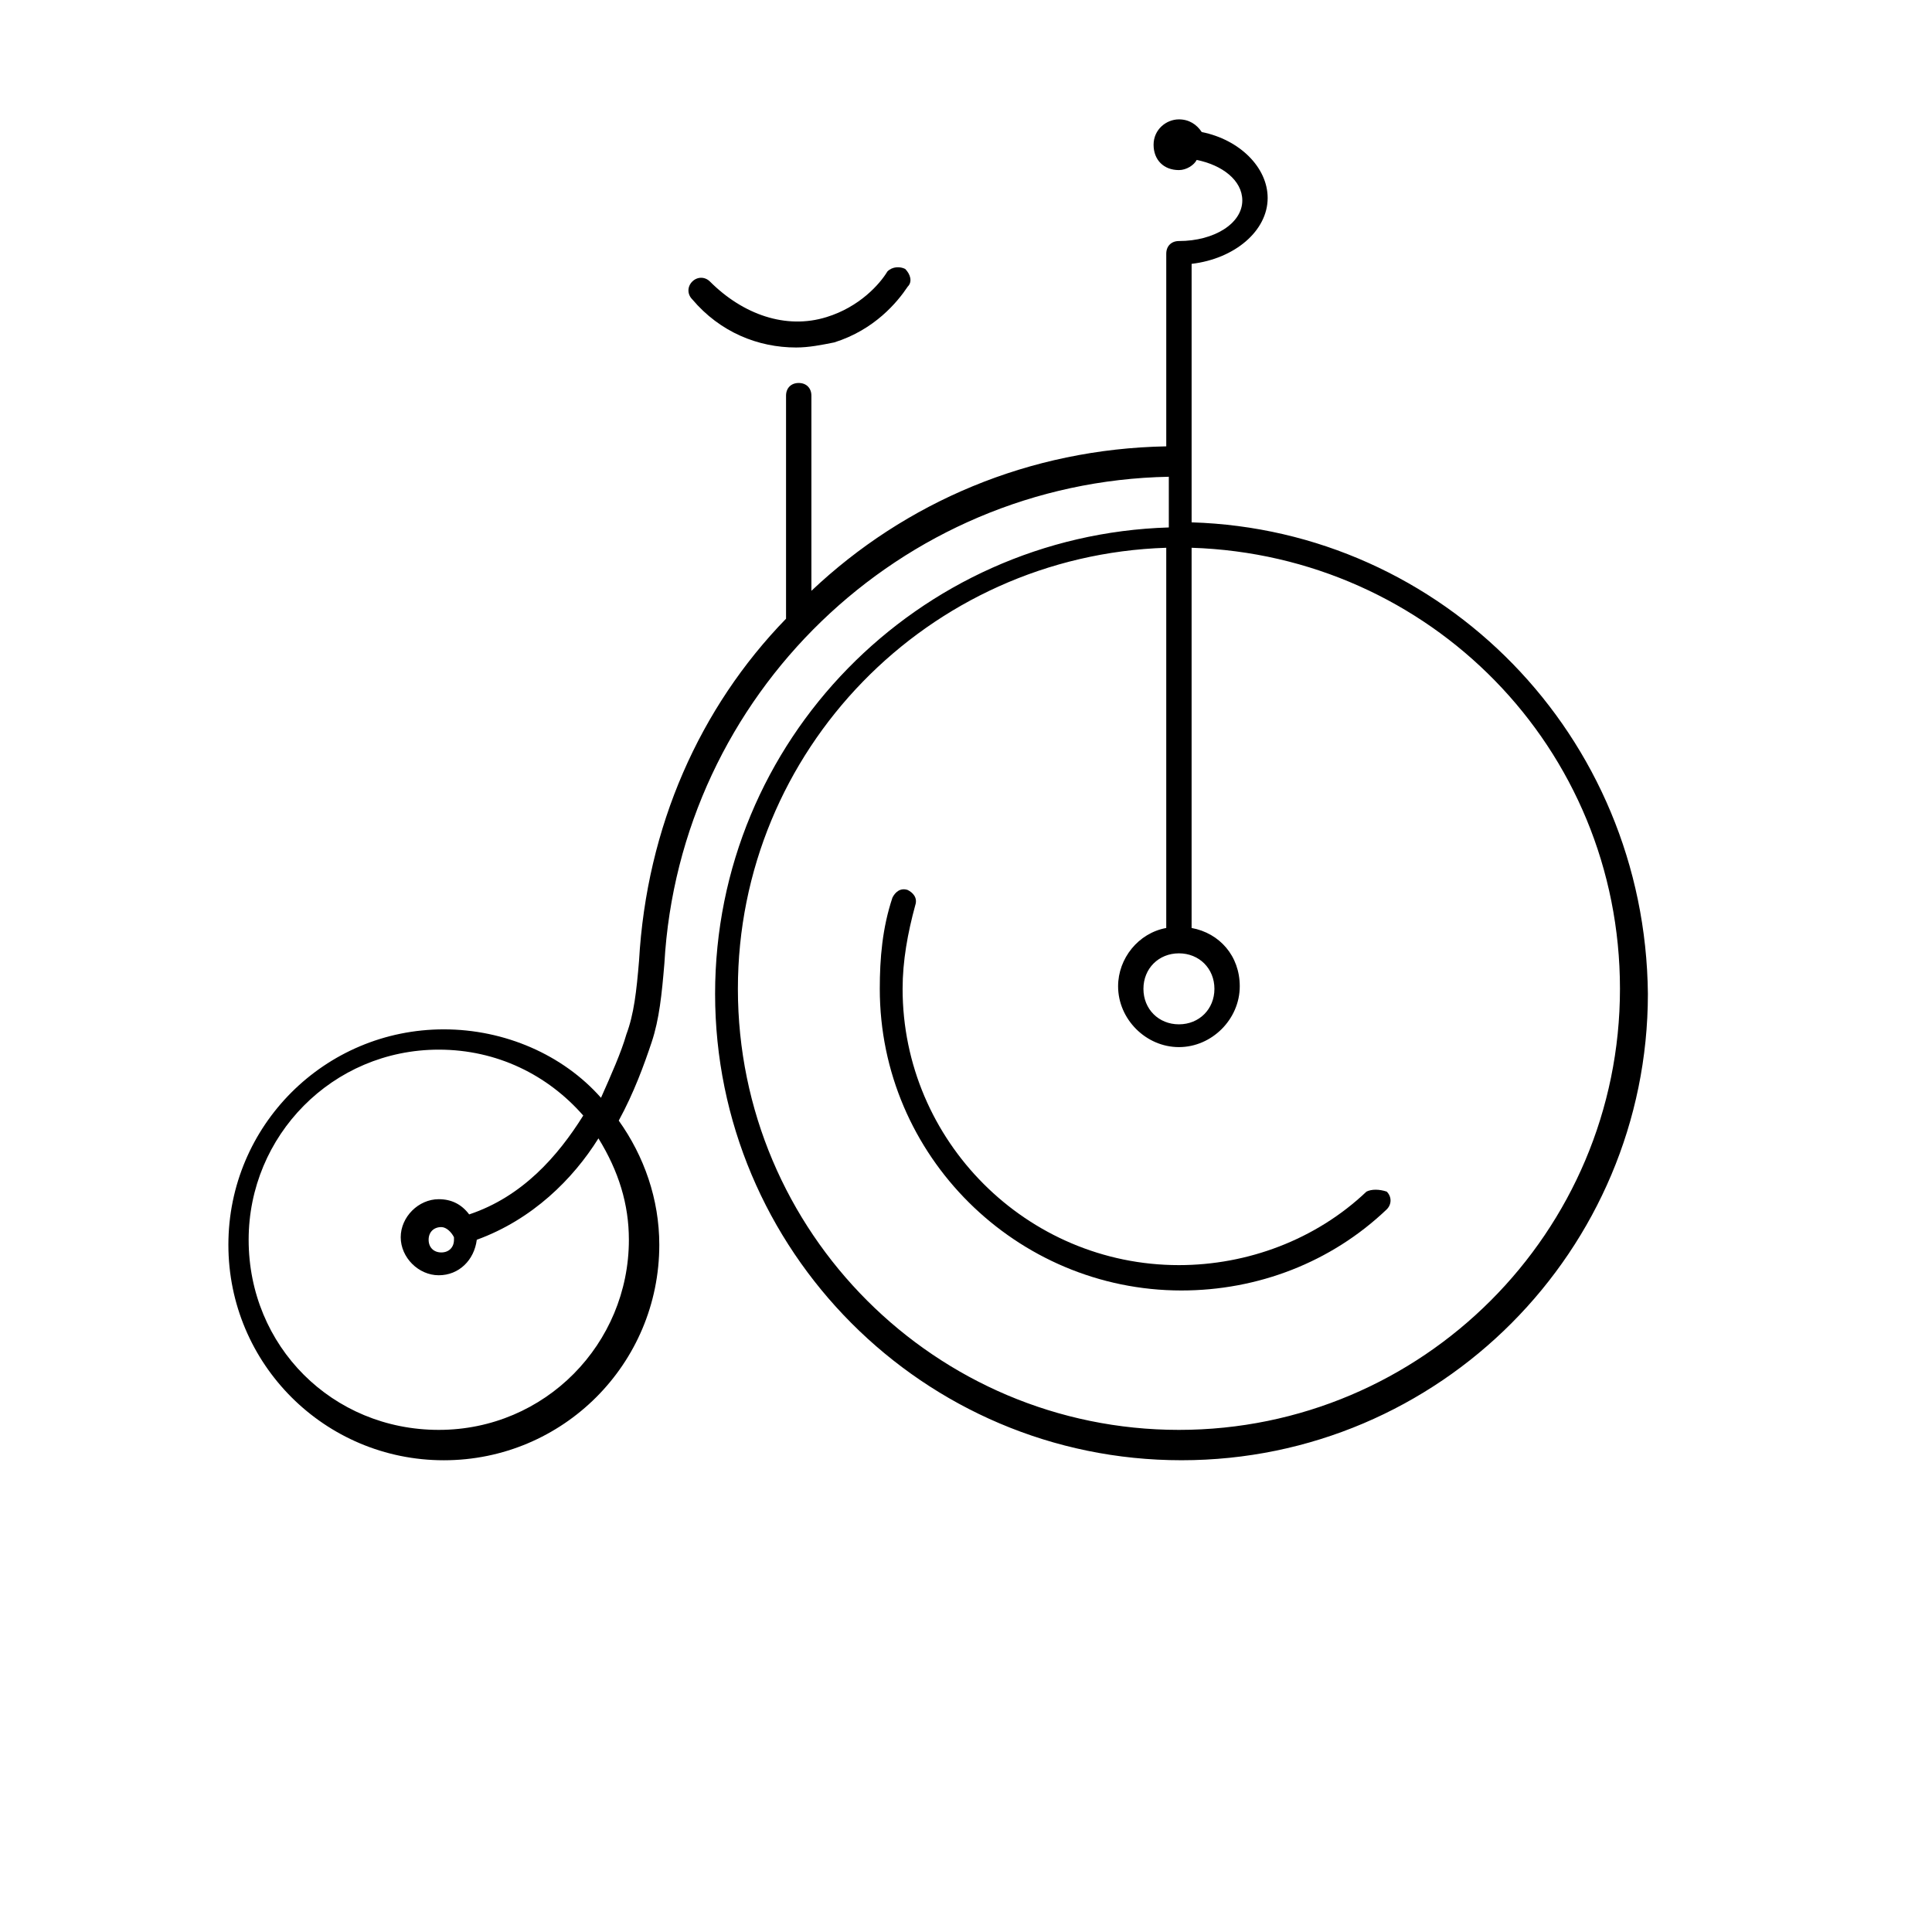 <?xml version="1.0" encoding="UTF-8"?>
<!-- Uploaded to: ICON Repo, www.iconrepo.com, Generator: ICON Repo Mixer Tools -->
<svg fill="#000000" width="800px" height="800px" version="1.1" viewBox="144 144 512 512" xmlns="http://www.w3.org/2000/svg">
 <g>
  <path d="m459.79 282.44v-68.516c11.418-1.344 20.152-8.734 20.152-17.465 0-8.062-7.391-15.449-17.465-17.465-1.344-2.016-3.359-3.359-6.047-3.359-3.359 0-6.719 2.688-6.719 6.719s2.688 6.719 6.719 6.719c2.016 0 4.031-1.344 4.703-2.688 6.719 1.344 12.09 5.375 12.09 10.746 0 6.047-7.391 10.746-16.793 10.746-2.016 0-3.359 1.344-3.359 3.359v51.051c-36.273 0.672-69.191 14.777-94.043 38.289v-51.723c0-2.016-1.344-3.359-3.359-3.359-2.016 0-3.359 1.344-3.359 3.359v59.113c-22.84 23.512-36.945 55.082-38.961 90.688-0.672 8.062-1.344 14.105-3.359 19.48-1.344 4.703-4.031 10.746-6.719 16.793-10.078-11.418-25.527-18.137-41.648-18.137-31.57 0-57.098 25.527-57.098 57.098s25.527 57.098 57.098 57.098c31.57 0 57.098-25.527 57.098-57.098 0-12.09-4.031-23.512-10.746-32.914 4.031-7.391 6.719-14.777 8.734-20.824s2.688-12.762 3.359-20.824c4.031-71.207 62.473-127.63 133.68-128.98v13.434c-66.504 2.016-120.24 56.426-120.24 123.6 0 67.848 55.082 123.6 123.6 123.6 68.52 0 123.6-55.754 123.6-123.6-0.672-68.516-54.414-122.93-120.91-124.95zm-149.13 190.11c0 27.543-22.168 50.383-50.383 50.383-28.215 0-50.383-22.168-50.383-50.383 0-27.543 22.168-50.383 50.383-50.383 15.449 0 28.887 6.719 38.289 17.465-6.719 10.746-16.121 21.496-30.23 26.199-2.016-2.688-4.703-4.031-8.062-4.031-5.375 0-10.078 4.703-10.078 10.078s4.703 10.078 10.078 10.078 9.406-4.031 10.078-9.406c14.777-5.375 25.527-16.121 32.242-26.871 5.379 8.734 8.066 17.469 8.066 26.871zm-46.352-0.672v0.672c0 2.016-1.344 3.359-3.359 3.359-2.016 0-3.359-1.344-3.359-3.359s1.344-3.359 3.359-3.359c1.344 0 2.688 1.344 3.359 2.688zm192.12-75.234c5.375 0 9.406 4.031 9.406 9.406s-4.031 9.406-9.406 9.406-9.406-4.031-9.406-9.406 4.031-9.406 9.406-9.406zm0 126.29c-64.488 0-116.88-52.395-116.88-116.88 0-63.148 50.379-114.87 113.52-116.89v100.76c-7.391 1.344-12.762 8.062-12.762 15.449 0 8.734 7.391 16.121 16.121 16.121 8.734 0 16.121-7.391 16.121-16.121 0-8.062-5.375-14.105-12.762-15.449v-100.76c63.145 2.016 113.52 53.066 113.52 116.88 0 64.488-52.395 116.89-116.88 116.89z"/>
  <path d="m506.13 459.79c-13.434 12.762-31.57 19.48-49.711 19.48-40.305 0-73.219-32.914-73.219-73.219 0-7.391 1.344-14.777 3.359-22.168 0.672-2.016-0.672-3.359-2.016-4.031-2.016-0.672-3.359 0.672-4.031 2.016-2.688 8.062-3.359 16.121-3.359 24.184 0 44.336 36.273 79.938 79.938 79.938 20.152 0 39.633-7.391 54.41-21.496 1.344-1.344 1.344-3.359 0-4.703-2.012-0.672-4.027-0.672-5.371 0z"/>
  <path d="m354.99 236.09c3.359 0 6.719-0.672 10.078-1.344 10.746-3.359 16.793-10.746 19.48-14.777 1.344-1.344 0.672-3.359-0.672-4.703-1.344-0.672-3.359-0.672-4.703 0.672-2.016 3.359-7.391 9.406-16.121 12.09-10.746 3.359-22.168-0.672-30.898-9.406-1.344-1.344-3.359-1.344-4.703 0s-1.344 3.359 0 4.703c7.387 8.734 17.461 12.766 27.539 12.766z"/>
 </g>
</svg>